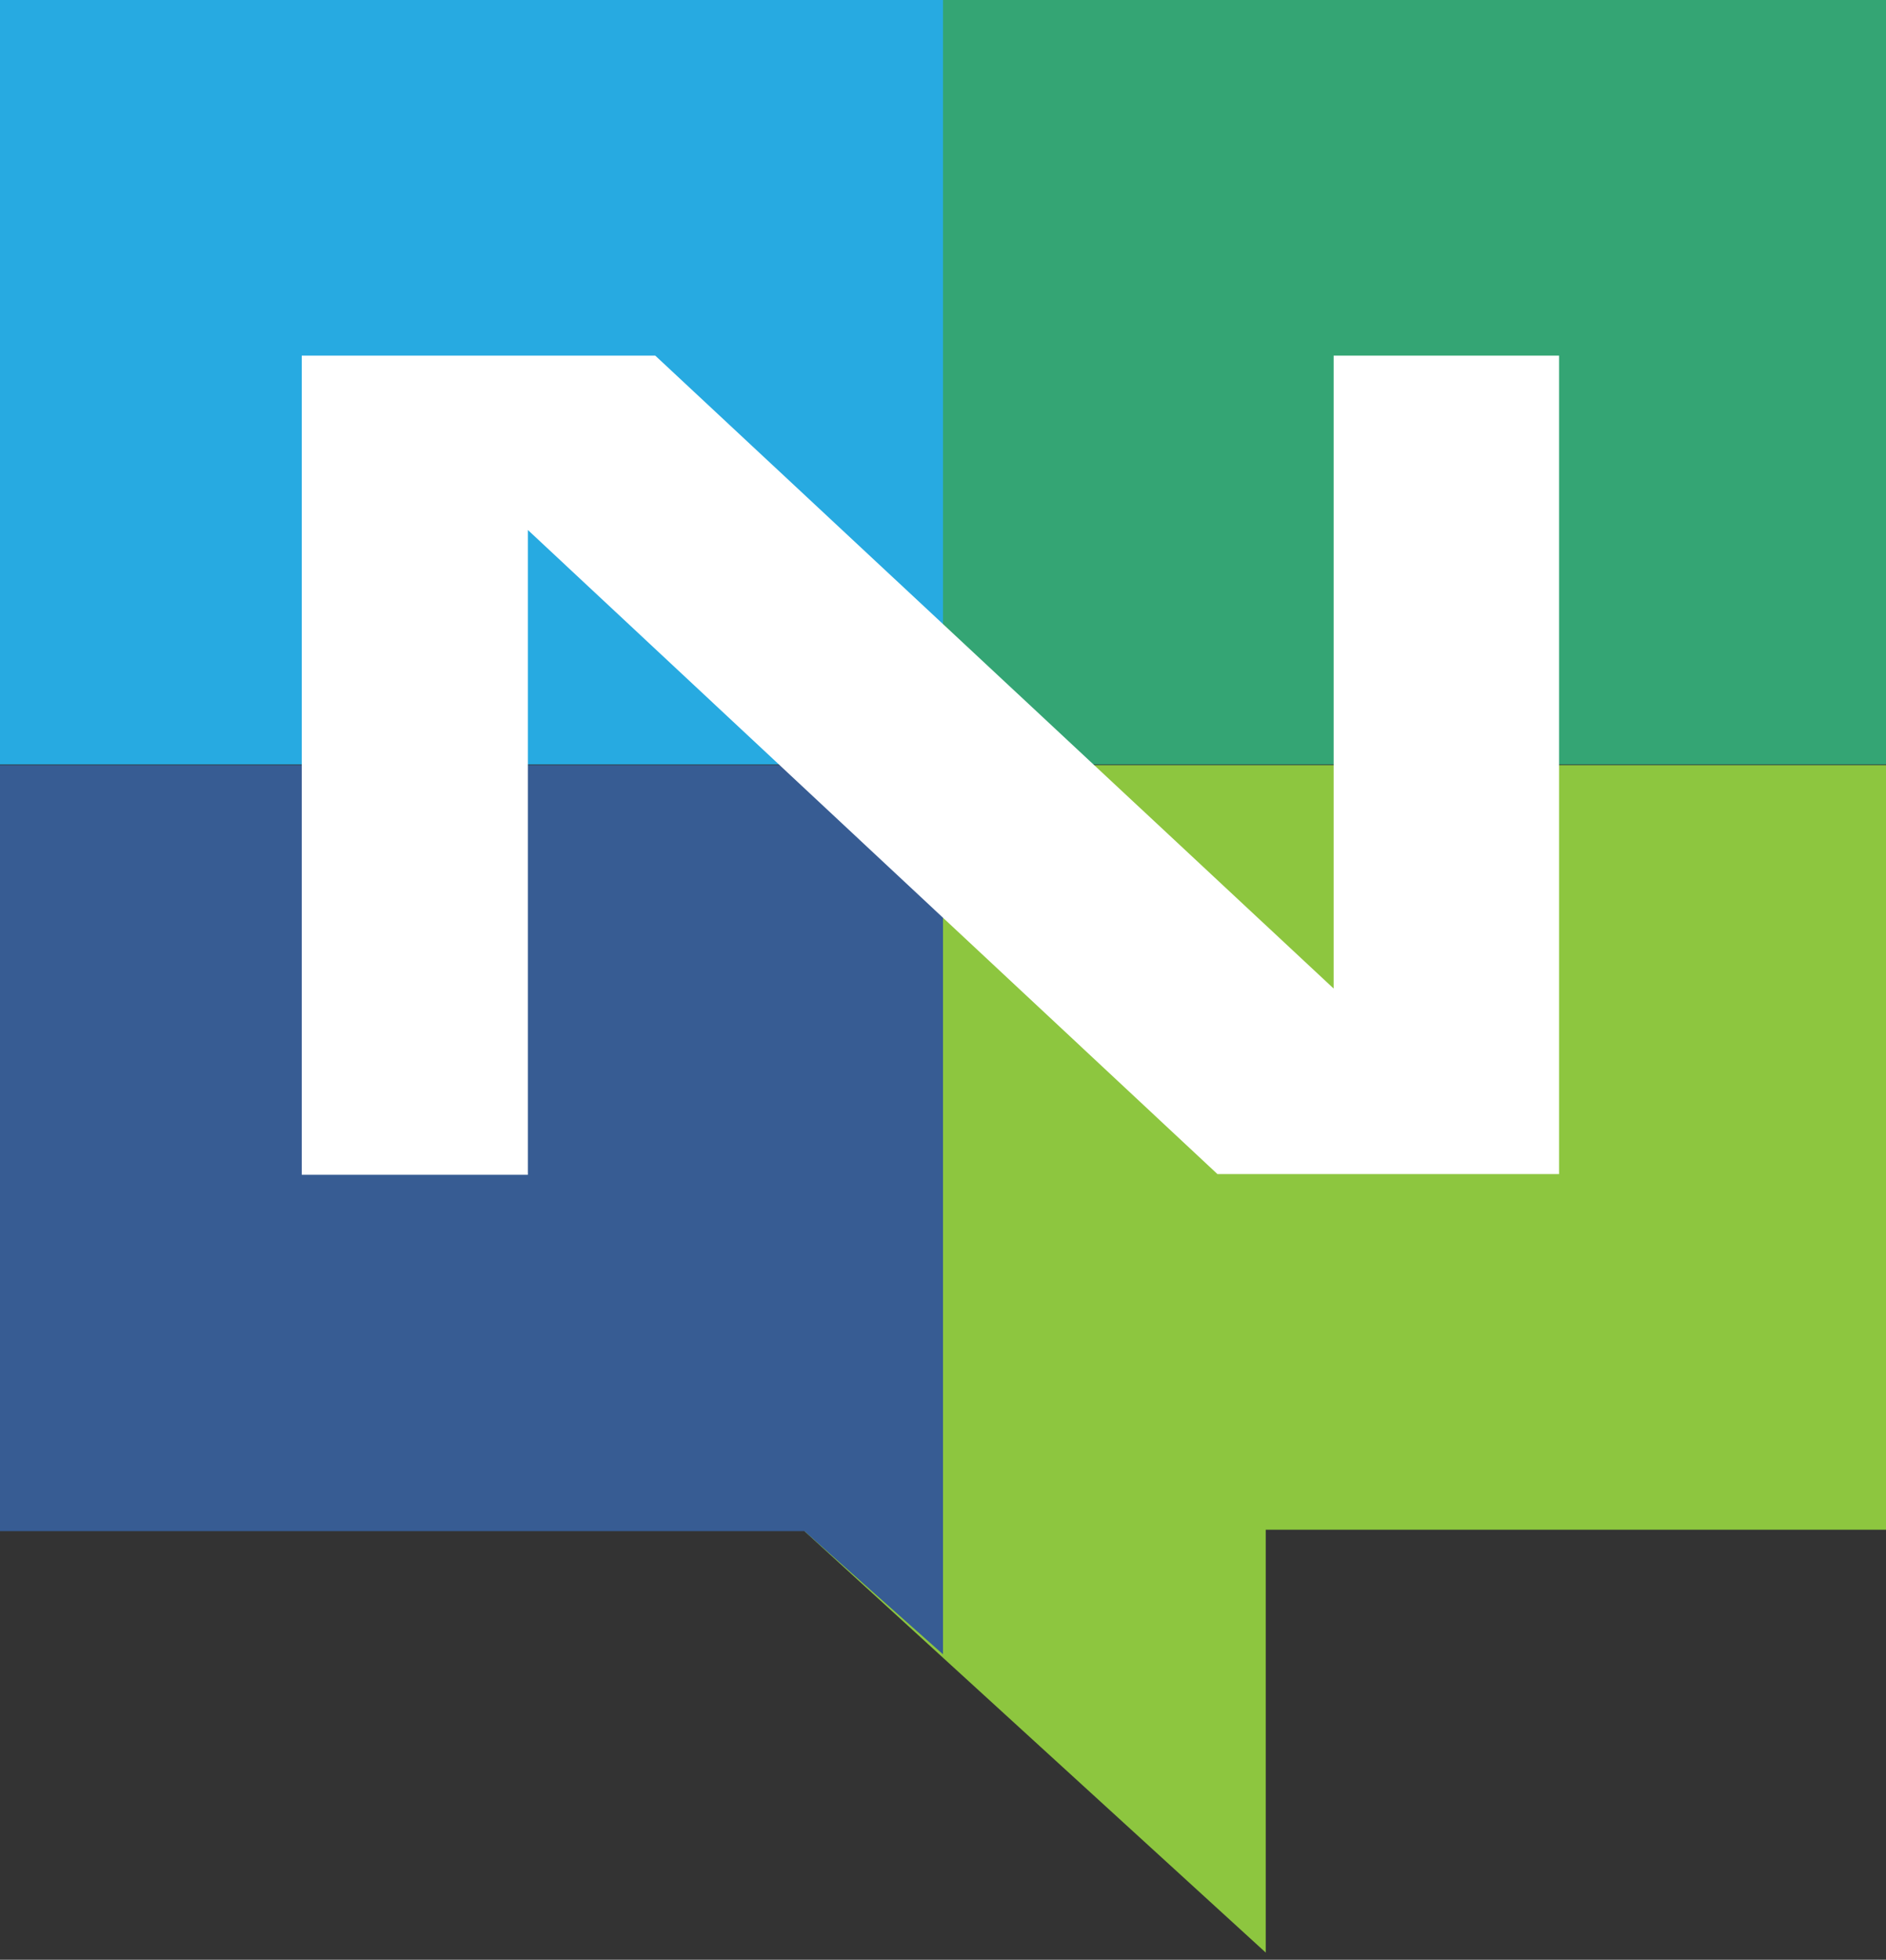 <?xml version="1.0" encoding="UTF-8"?>
<svg width="256px" height="266px" viewBox="0 0 256 266" version="1.1" xmlns="http://www.w3.org/2000/svg" xmlns:xlink="http://www.w3.org/1999/xlink">
    <rect x="0" y="0" width="256" height="266" fill="#333333" stroke="none"/>
    <title>Nats</title>
    <g>
				<polygon fill="#34A574" points="128 -1.35040045e-14 256 -1.35040045e-14 256 103.768 128 103.768"></polygon>
				<polygon fill="#27AAE1" points="0 -1.35040045e-14 128 -1.35040045e-14 128 103.768 0 103.768"></polygon>
				<polygon fill="#8DC63F" points="256 103.863 256 207.632 171.807 207.632 171.807 265.027 109.185 207.822 128 207.062 128 103.863"></polygon>
				<polygon fill="#375C93" points="128 103.863 128 224.541 109.185 207.822 0 207.822 0 103.863"></polygon>
				<polygon fill="#FFFFFF" points="181.024 134.177 181.024 48.273 211.623 48.273 211.623 159.359 165.25 159.359 71.65 71.935 71.65 159.454 40.956 159.454 40.956 48.273 88.944 48.273 181.024 134.177"></polygon>
		</g>
</svg>
